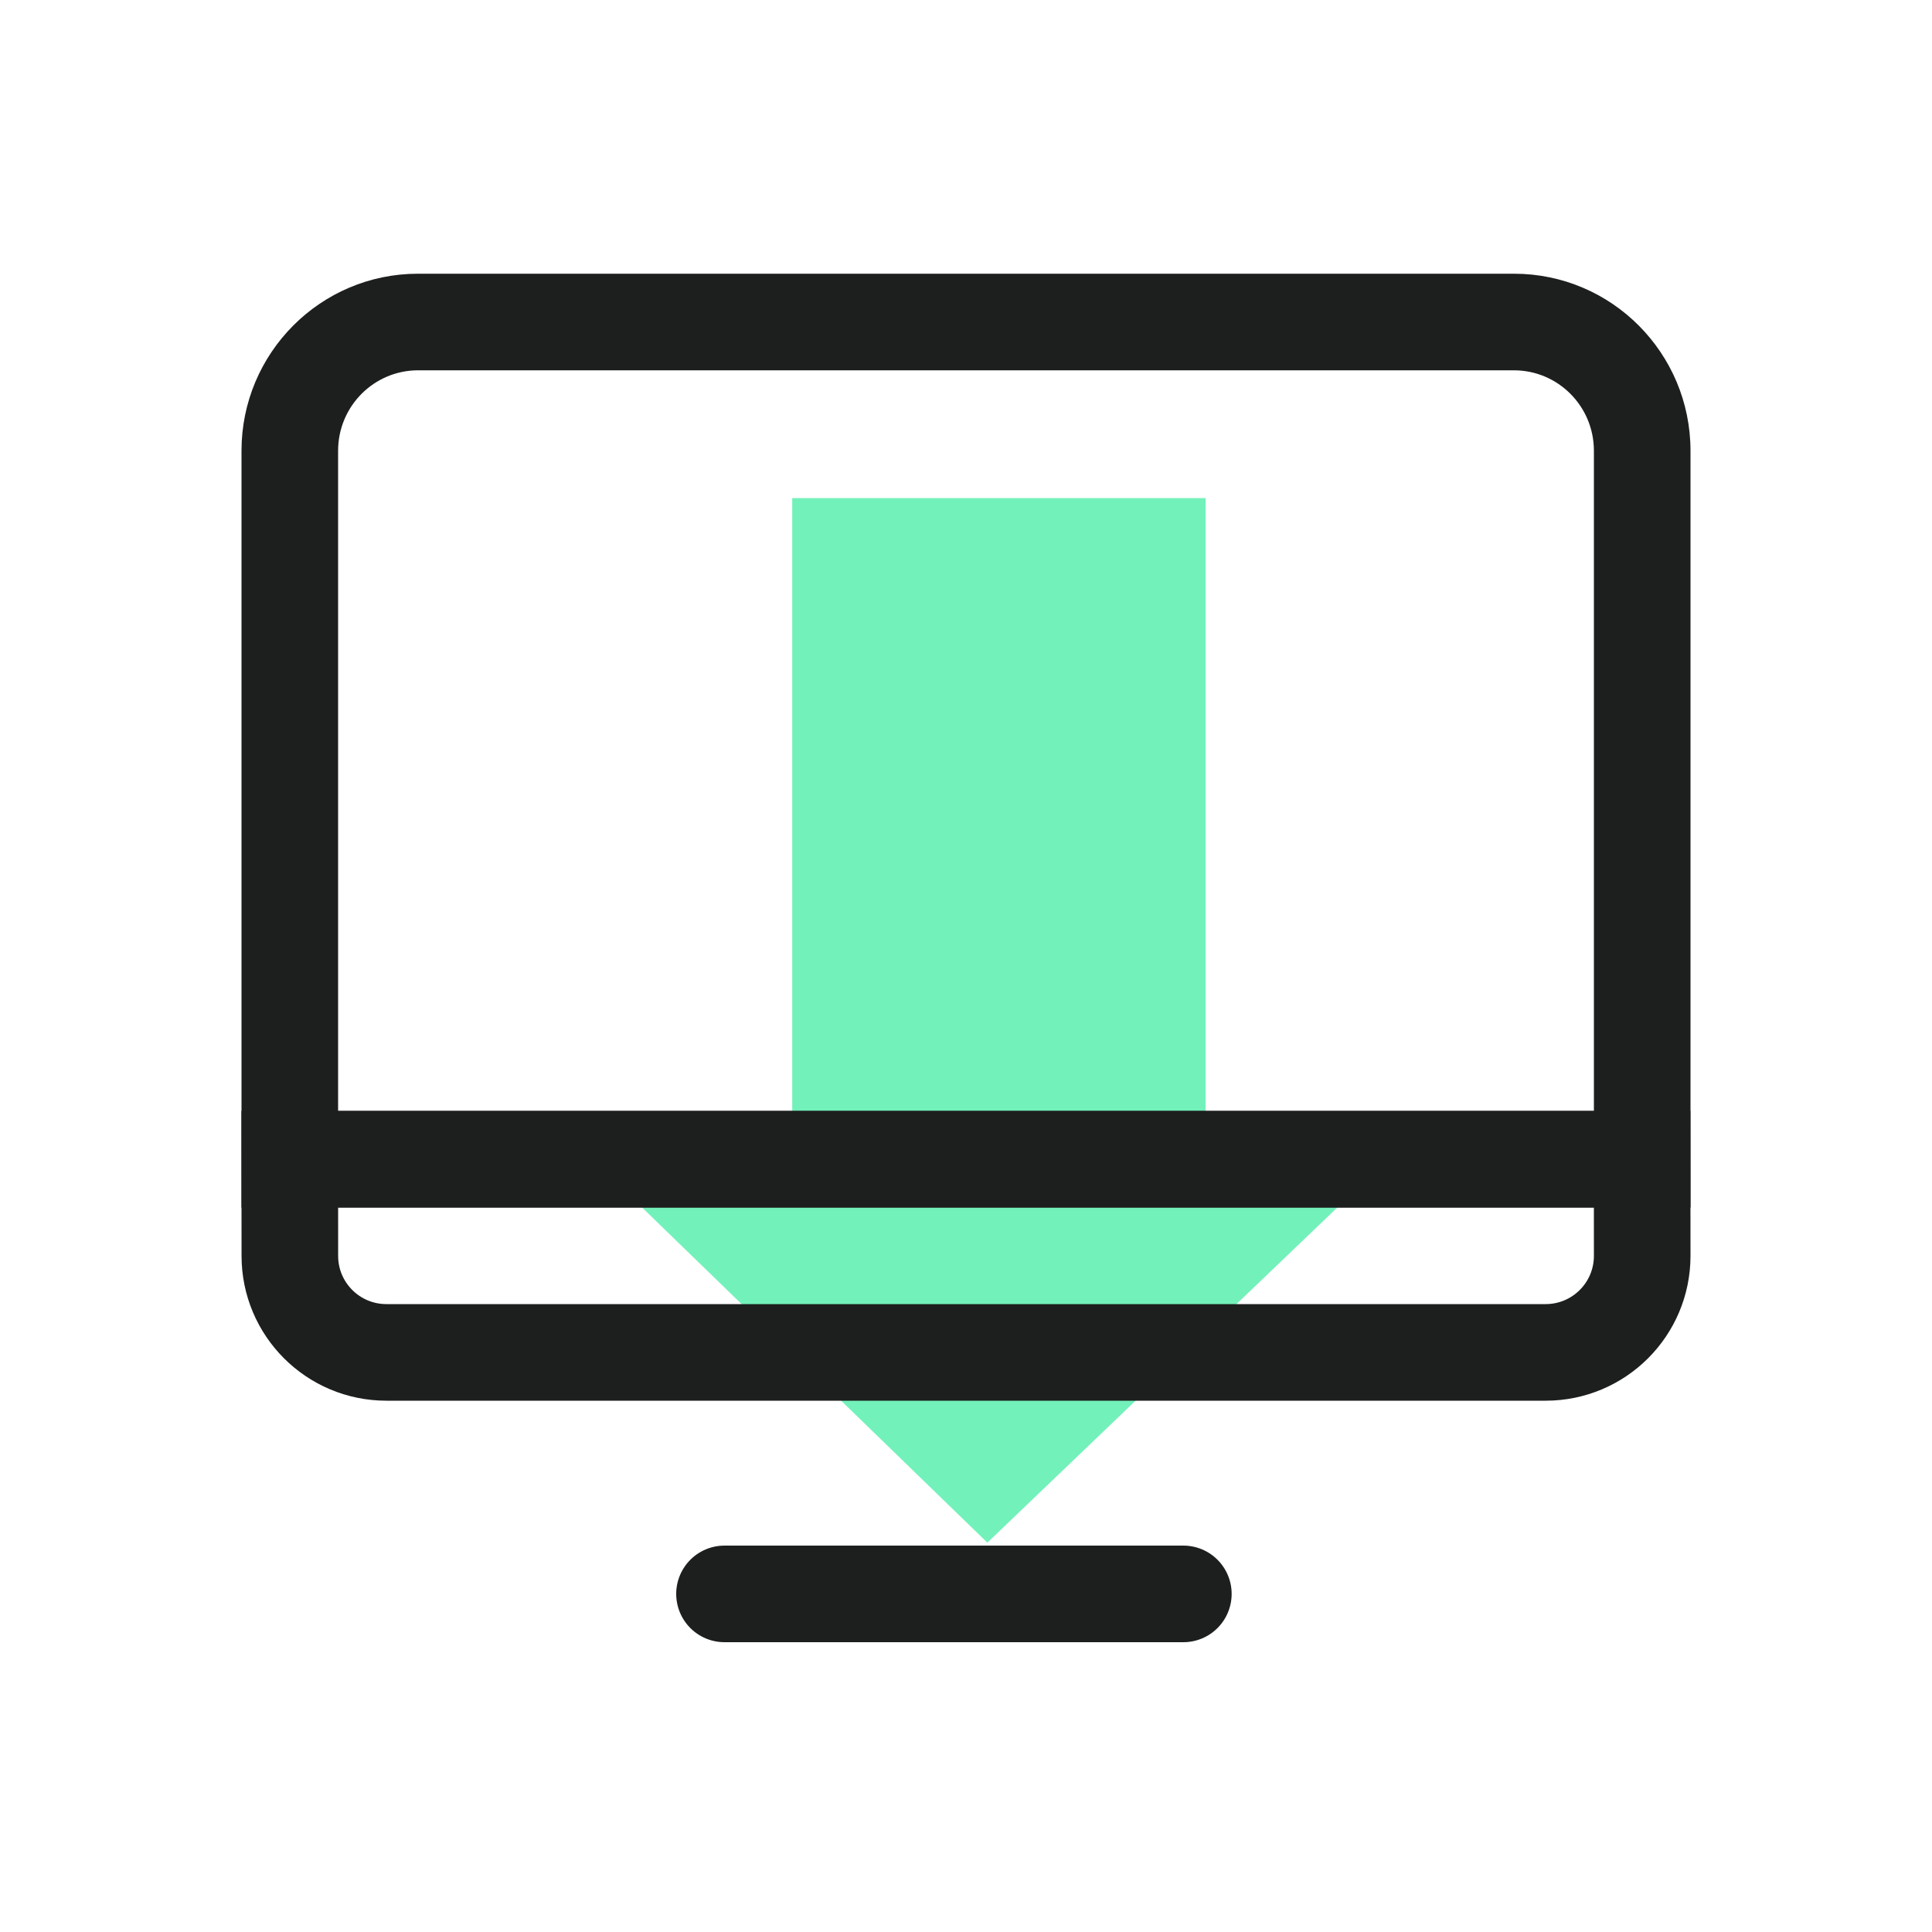 <svg width="40" height="40" viewBox="0 0 40 40" fill="none" xmlns="http://www.w3.org/2000/svg">
<path d="M16.402 23.744L12 23.744L20.442 31.939L29 23.744L24.961 23.744L24.961 10.313L16.402 10.313L16.402 23.744Z" fill="#73F1BA"/>
<path fill-rule="evenodd" clip-rule="evenodd" d="M33.999 24C34 24.667 34 25.334 34 26.001C34 27.105 33.105 28 32.001 28H8C6.896 28 6 27.105 6.001 26C6.001 25.333 6.001 24.667 6 24H33.999Z" stroke="#1D1F1E" stroke-width="2"/>
<path d="M34 24V25H35V24H34ZM6 24H5V25H6V24ZM31.345 5.667H8.655V7.667H31.345V5.667ZM35 9.333C35 7.313 33.368 5.667 31.345 5.667V7.667C32.255 7.667 33 8.409 33 9.333H35ZM35 24V9.333H33V24H35ZM6 25H34V23H6V25ZM5 9.333V24H7V9.333H5ZM8.655 5.667C6.632 5.667 5 7.313 5 9.333H7C7 8.409 7.745 7.667 8.655 7.667V5.667Z" fill="#1D1F1E"/>
<path d="M15 33H24.5" stroke="#1D1F1E" stroke-width="2" stroke-linecap="round"/>
</svg>
